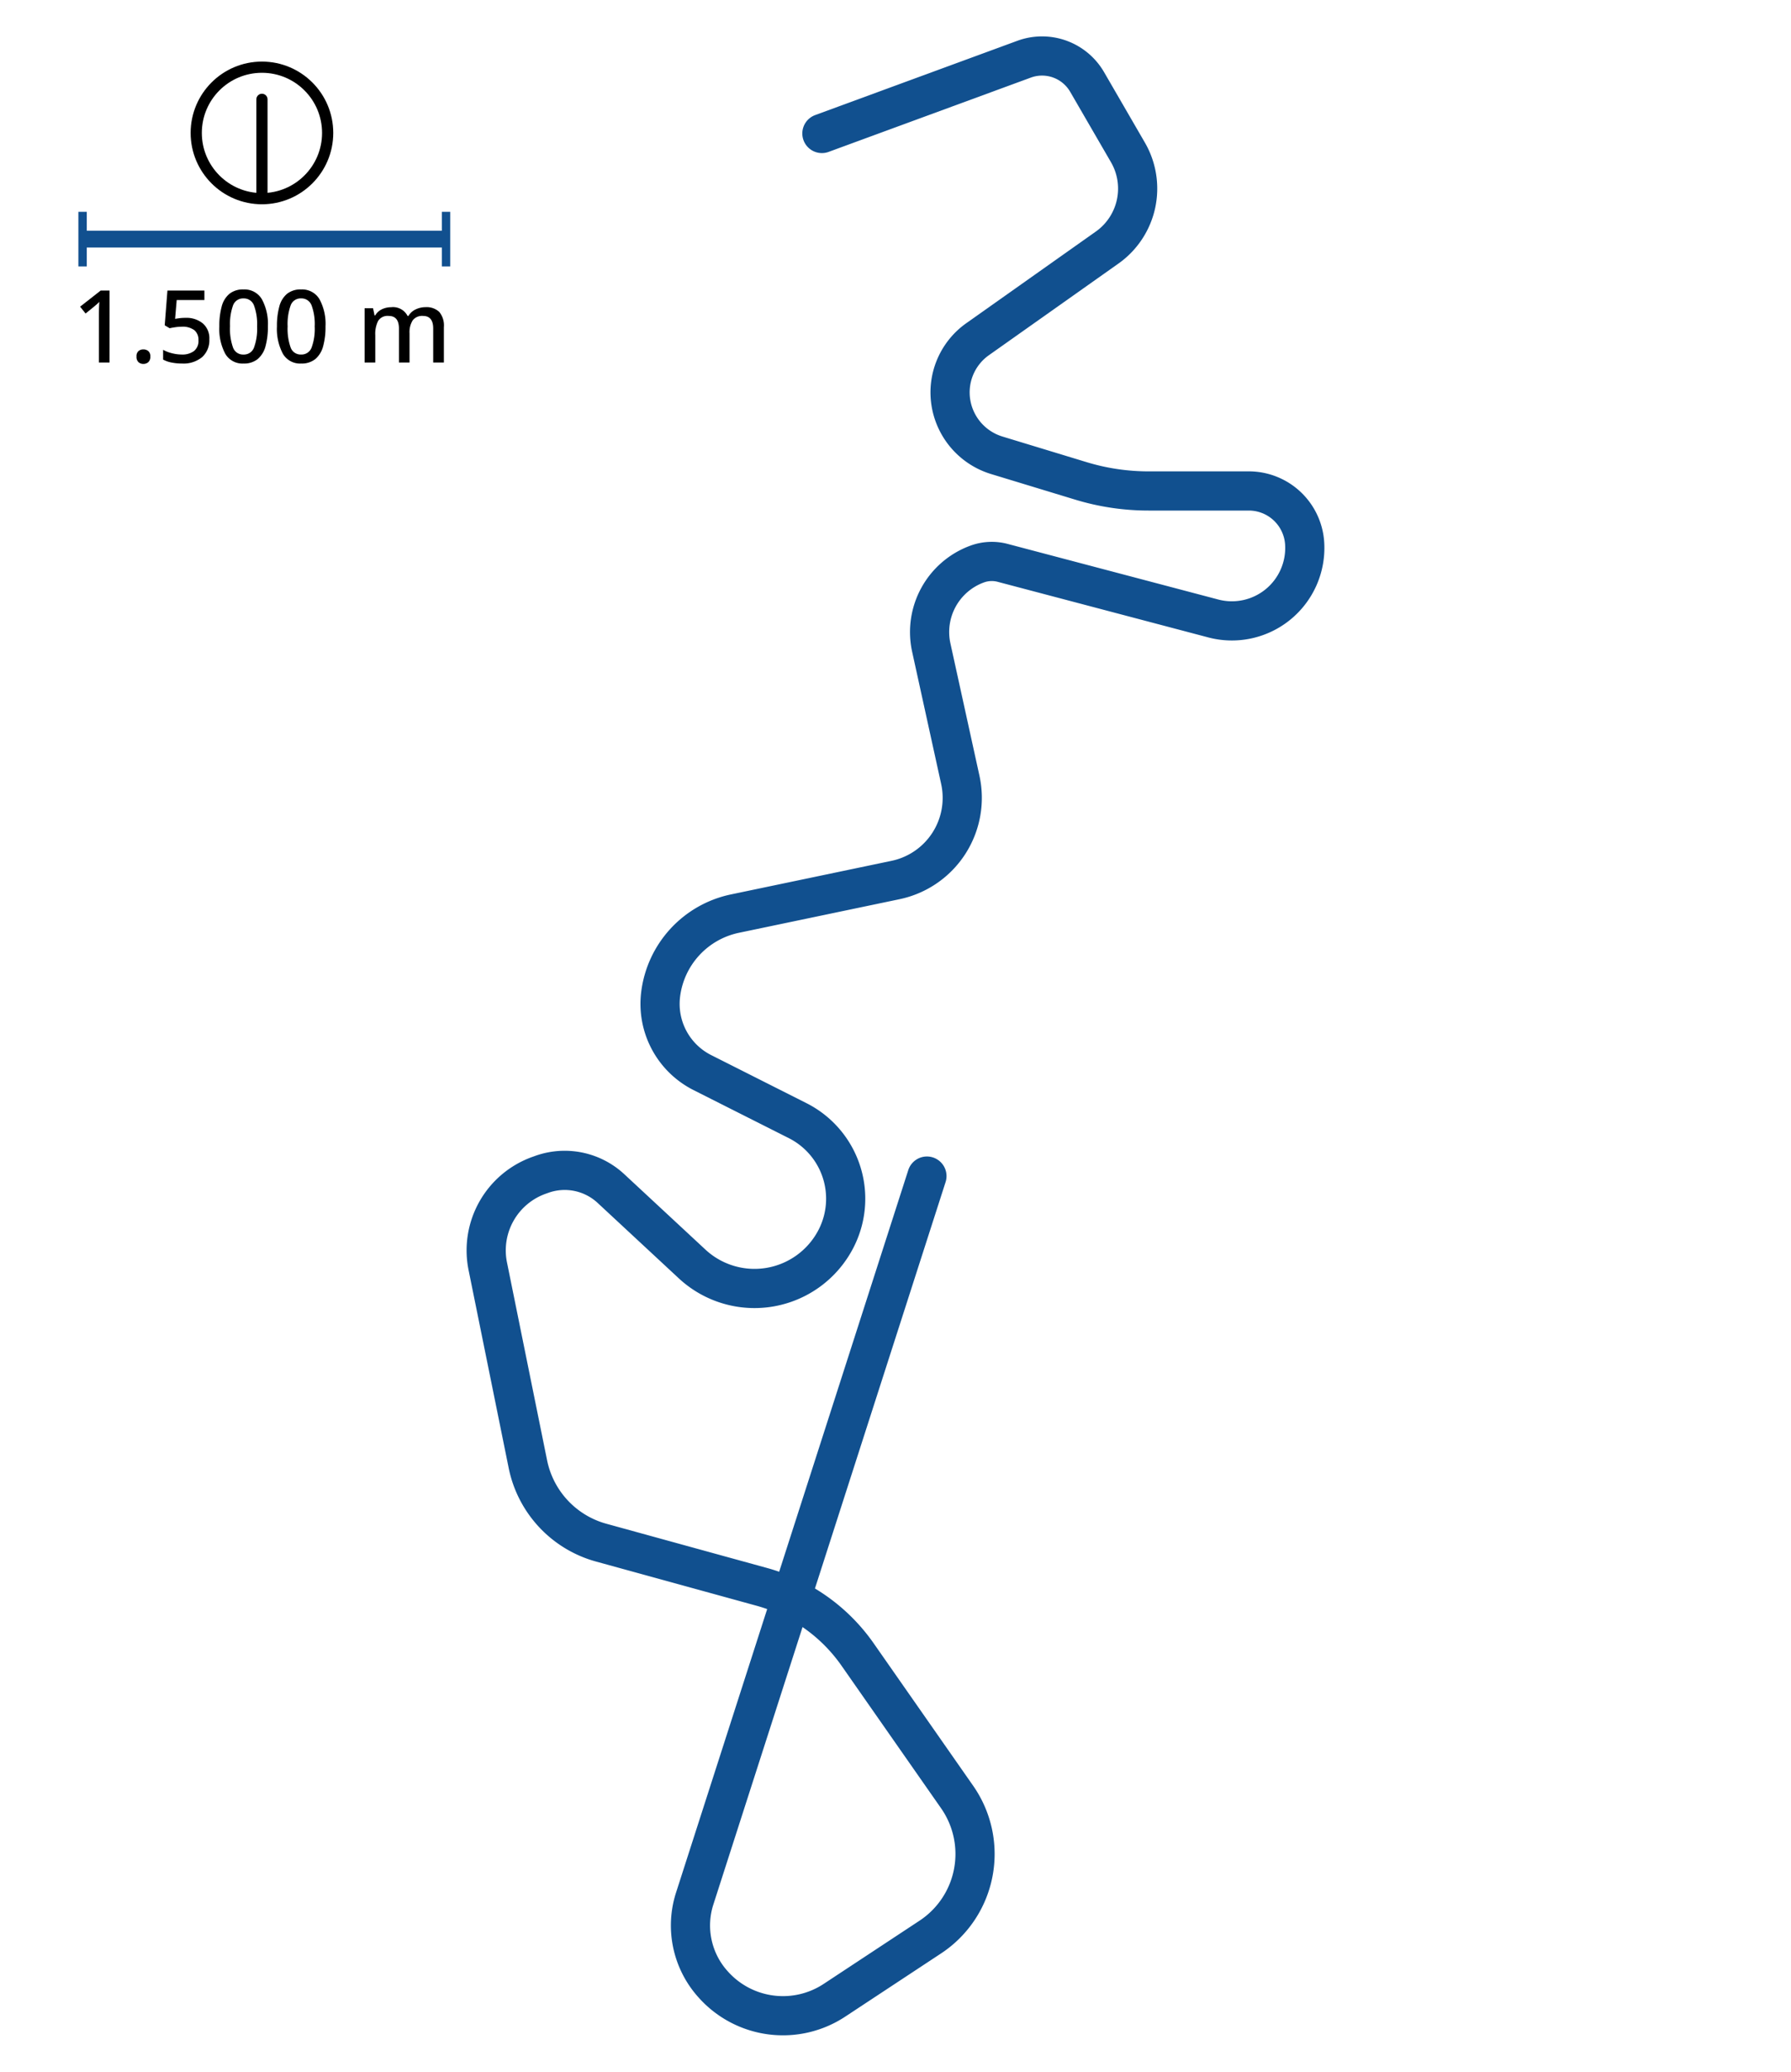 <svg id="b6c3dba2-6922-448c-bc74-6c8d4a4f64ac" data-name="Ebene 1" xmlns="http://www.w3.org/2000/svg" width="320" height="370" viewBox="0 0 320 370">
  <defs>
    <style>
      .be142a6e-0dae-48d7-bcb3-965e7e6a92be, .f6f9621a-7373-4349-ba1c-b3b8470759e6, .f93f2a32-3ebb-4f6f-8949-071bdc5a3fc6 {
        fill: none;
      }

      .f93f2a32-3ebb-4f6f-8949-071bdc5a3fc6 {
        stroke: #000;
        stroke-width: 2px;
      }

      .f6f9621a-7373-4349-ba1c-b3b8470759e6, .f93f2a32-3ebb-4f6f-8949-071bdc5a3fc6 {
        stroke-linecap: round;
      }

      .be142a6e-0dae-48d7-bcb3-965e7e6a92be, .f93f2a32-3ebb-4f6f-8949-071bdc5a3fc6 {
        stroke-miterlimit: 10;
      }

      .be142a6e-0dae-48d7-bcb3-965e7e6a92be, .f6f9621a-7373-4349-ba1c-b3b8470759e6 {
        stroke: #11508f;
      }

      .be142a6e-0dae-48d7-bcb3-965e7e6a92be {
        stroke-width: 3px;
      }

      .e8c3eb94-5db1-4a07-8bfb-282455091e1a {
        fill: #11508f;
      }

      .f6f9621a-7373-4349-ba1c-b3b8470759e6 {
        stroke-width: 7px;
      }
    </style>
  </defs>
  <g>
    <g>
      <circle class="f93f2a32-3ebb-4f6f-8949-071bdc5a3fc6" cx="46.802" cy="23.741" r="11.741"/>
      <line class="f93f2a32-3ebb-4f6f-8949-071bdc5a3fc6" x1="46.801" y1="35.483" x2="46.802" y2="17.741"/>
    </g>
    <g>
      <g>
        <path d="M19.567,64.741h-1.89V56.209q0-.684.018-1.233t.054-1.071a5.929,5.929,0,0,1-.486.468q-.252.216-.575.486l-1.4,1.134-.971-1.224,3.671-2.88h1.584Z"/>
        <path d="M24.391,63.679a1.2,1.2,0,0,1,.36-.99,1.346,1.346,0,0,1,.864-.288,1.383,1.383,0,0,1,.873.288,1.187,1.187,0,0,1,.369.99,1.243,1.243,0,0,1-.369,1.008,1.325,1.325,0,0,1-.873.306,1.29,1.29,0,0,1-.864-.306A1.257,1.257,0,0,1,24.391,63.679Z"/>
        <path d="M33.157,56.767a4.6,4.6,0,0,1,3.078.99,3.5,3.5,0,0,1,1.17,2.826,4.071,4.071,0,0,1-1.278,3.186,5.22,5.22,0,0,1-3.618,1.152,9.311,9.311,0,0,1-1.881-.18,5.156,5.156,0,0,1-1.485-.522V62.473a6.074,6.074,0,0,0,1.575.612,7.244,7.244,0,0,0,1.773.234,3.46,3.46,0,0,0,2.16-.621,2.283,2.283,0,0,0,.81-1.935,2.223,2.223,0,0,0-.729-1.791,3.5,3.5,0,0,0-2.294-.621,7.911,7.911,0,0,0-1.126.09c-.414.06-.747.121-1,.18l-.882-.522.486-6.21h6.606v1.692h-4.95l-.288,3.366c.2-.036.462-.074.774-.117A8.345,8.345,0,0,1,33.157,56.767Z"/>
        <path d="M47.863,58.3a12.811,12.811,0,0,1-.432,3.564,4.461,4.461,0,0,1-1.395,2.268,3.854,3.854,0,0,1-2.529.792,3.542,3.542,0,0,1-3.267-1.755A9.475,9.475,0,0,1,39.187,58.3a13.069,13.069,0,0,1,.423-3.564,4.39,4.39,0,0,1,1.377-2.259,3.847,3.847,0,0,1,2.52-.783,3.6,3.6,0,0,1,3.276,1.737A9.225,9.225,0,0,1,47.863,58.3Zm-6.768,0a10,10,0,0,0,.54,3.771,1.9,1.9,0,0,0,1.872,1.251,1.918,1.918,0,0,0,1.872-1.242,9.7,9.7,0,0,0,.558-3.78,9.651,9.651,0,0,0-.558-3.753,1.918,1.918,0,0,0-1.872-1.251,1.9,1.9,0,0,0-1.872,1.251A9.943,9.943,0,0,0,41.1,58.3Z"/>
        <path d="M58.159,58.3a12.811,12.811,0,0,1-.432,3.564,4.467,4.467,0,0,1-1.395,2.268,3.856,3.856,0,0,1-2.529.792,3.542,3.542,0,0,1-3.267-1.755A9.475,9.475,0,0,1,49.482,58.3a13.066,13.066,0,0,1,.424-3.564,4.384,4.384,0,0,1,1.377-2.259,3.847,3.847,0,0,1,2.52-.783,3.6,3.6,0,0,1,3.276,1.737A9.225,9.225,0,0,1,58.159,58.3Zm-6.768,0a10,10,0,0,0,.54,3.771A1.9,1.9,0,0,0,53.8,63.319a1.918,1.918,0,0,0,1.872-1.242,9.705,9.705,0,0,0,.557-3.78,9.654,9.654,0,0,0-.557-3.753A1.918,1.918,0,0,0,53.8,53.293a1.9,1.9,0,0,0-1.872,1.251A9.943,9.943,0,0,0,51.391,58.3Z"/>
        <path d="M76.015,54.859a3.3,3.3,0,0,1,2.465.846,3.779,3.779,0,0,1,.829,2.718v6.318H77.4V58.675q0-2.25-1.818-2.25a2.1,2.1,0,0,0-1.853.8,3.982,3.982,0,0,0-.558,2.3v5.22H71.28V58.675q0-2.25-1.836-2.25a1.988,1.988,0,0,0-1.881.882,5.126,5.126,0,0,0-.512,2.538v4.9H65.143v-9.7h1.511l.271,1.3h.107a2.759,2.759,0,0,1,1.215-1.116,3.785,3.785,0,0,1,1.629-.36,2.912,2.912,0,0,1,2.952,1.566h.145a2.9,2.9,0,0,1,1.3-1.179A4.068,4.068,0,0,1,76.015,54.859Z"/>
      </g>
      <g>
        <line class="be142a6e-0dae-48d7-bcb3-965e7e6a92be" x1="79.693" y1="42.706" x2="14.756" y2="42.706"/>
        <rect class="e8c3eb94-5db1-4a07-8bfb-282455091e1a" x="78.943" y="37.831" width="1.5" height="9.75"/>
        <rect class="e8c3eb94-5db1-4a07-8bfb-282455091e1a" x="14.006" y="37.831" width="1.5" height="9.75"/>
      </g>
    </g>
  </g>
  <path class="f6f9621a-7373-4349-ba1c-b3b8470759e6" d="M165.615,210.043,124.121,339.079a15.687,15.687,0,0,0,3.284,15.306l.09.1a16.7,16.7,0,0,0,21.588,2.758l17.141-11.3a17.766,17.766,0,0,0,4.785-25.006l-17.783-25.453a30.849,30.849,0,0,0-17.109-12.078l-28.71-7.9a18.311,18.311,0,0,1-13.089-14.016c-2.044-10.081-5.06-24.958-7.167-35.349a14.237,14.237,0,0,1,9.134-16.225q.249-.089.5-.178a12.146,12.146,0,0,1,12.374,2.53l14.5,13.468a16.379,16.379,0,0,0,25.705-4.493h0a15.615,15.615,0,0,0-6.848-21.1l-17.028-8.585a13.745,13.745,0,0,1-7.456-13.927h0A16.844,16.844,0,0,1,131.3,163.168c8.389-1.754,19.71-4.119,28.7-6a14.994,14.994,0,0,0,11.578-17.892c-1.664-7.581-3.656-16.656-5.185-23.62a12.932,12.932,0,0,1,8.207-14.924h0a7.607,7.607,0,0,1,4.549-.206c6.253,1.649,23.973,6.326,37.625,9.929a13.03,13.03,0,0,0,16.335-13.349h0a10,10,0,0,0-9.983-9.423H205.2a41.426,41.426,0,0,1-12.061-1.794l-15.048-4.577a11.766,11.766,0,0,1-8.144-9.1,11.632,11.632,0,0,1,4.719-11.631l23.15-16.371a12.893,12.893,0,0,0,3.711-16.994c-2.409-4.158-5.13-8.851-7.288-12.574a9.307,9.307,0,0,0-11.263-4.07L146.851,23.839"/>
</svg>
